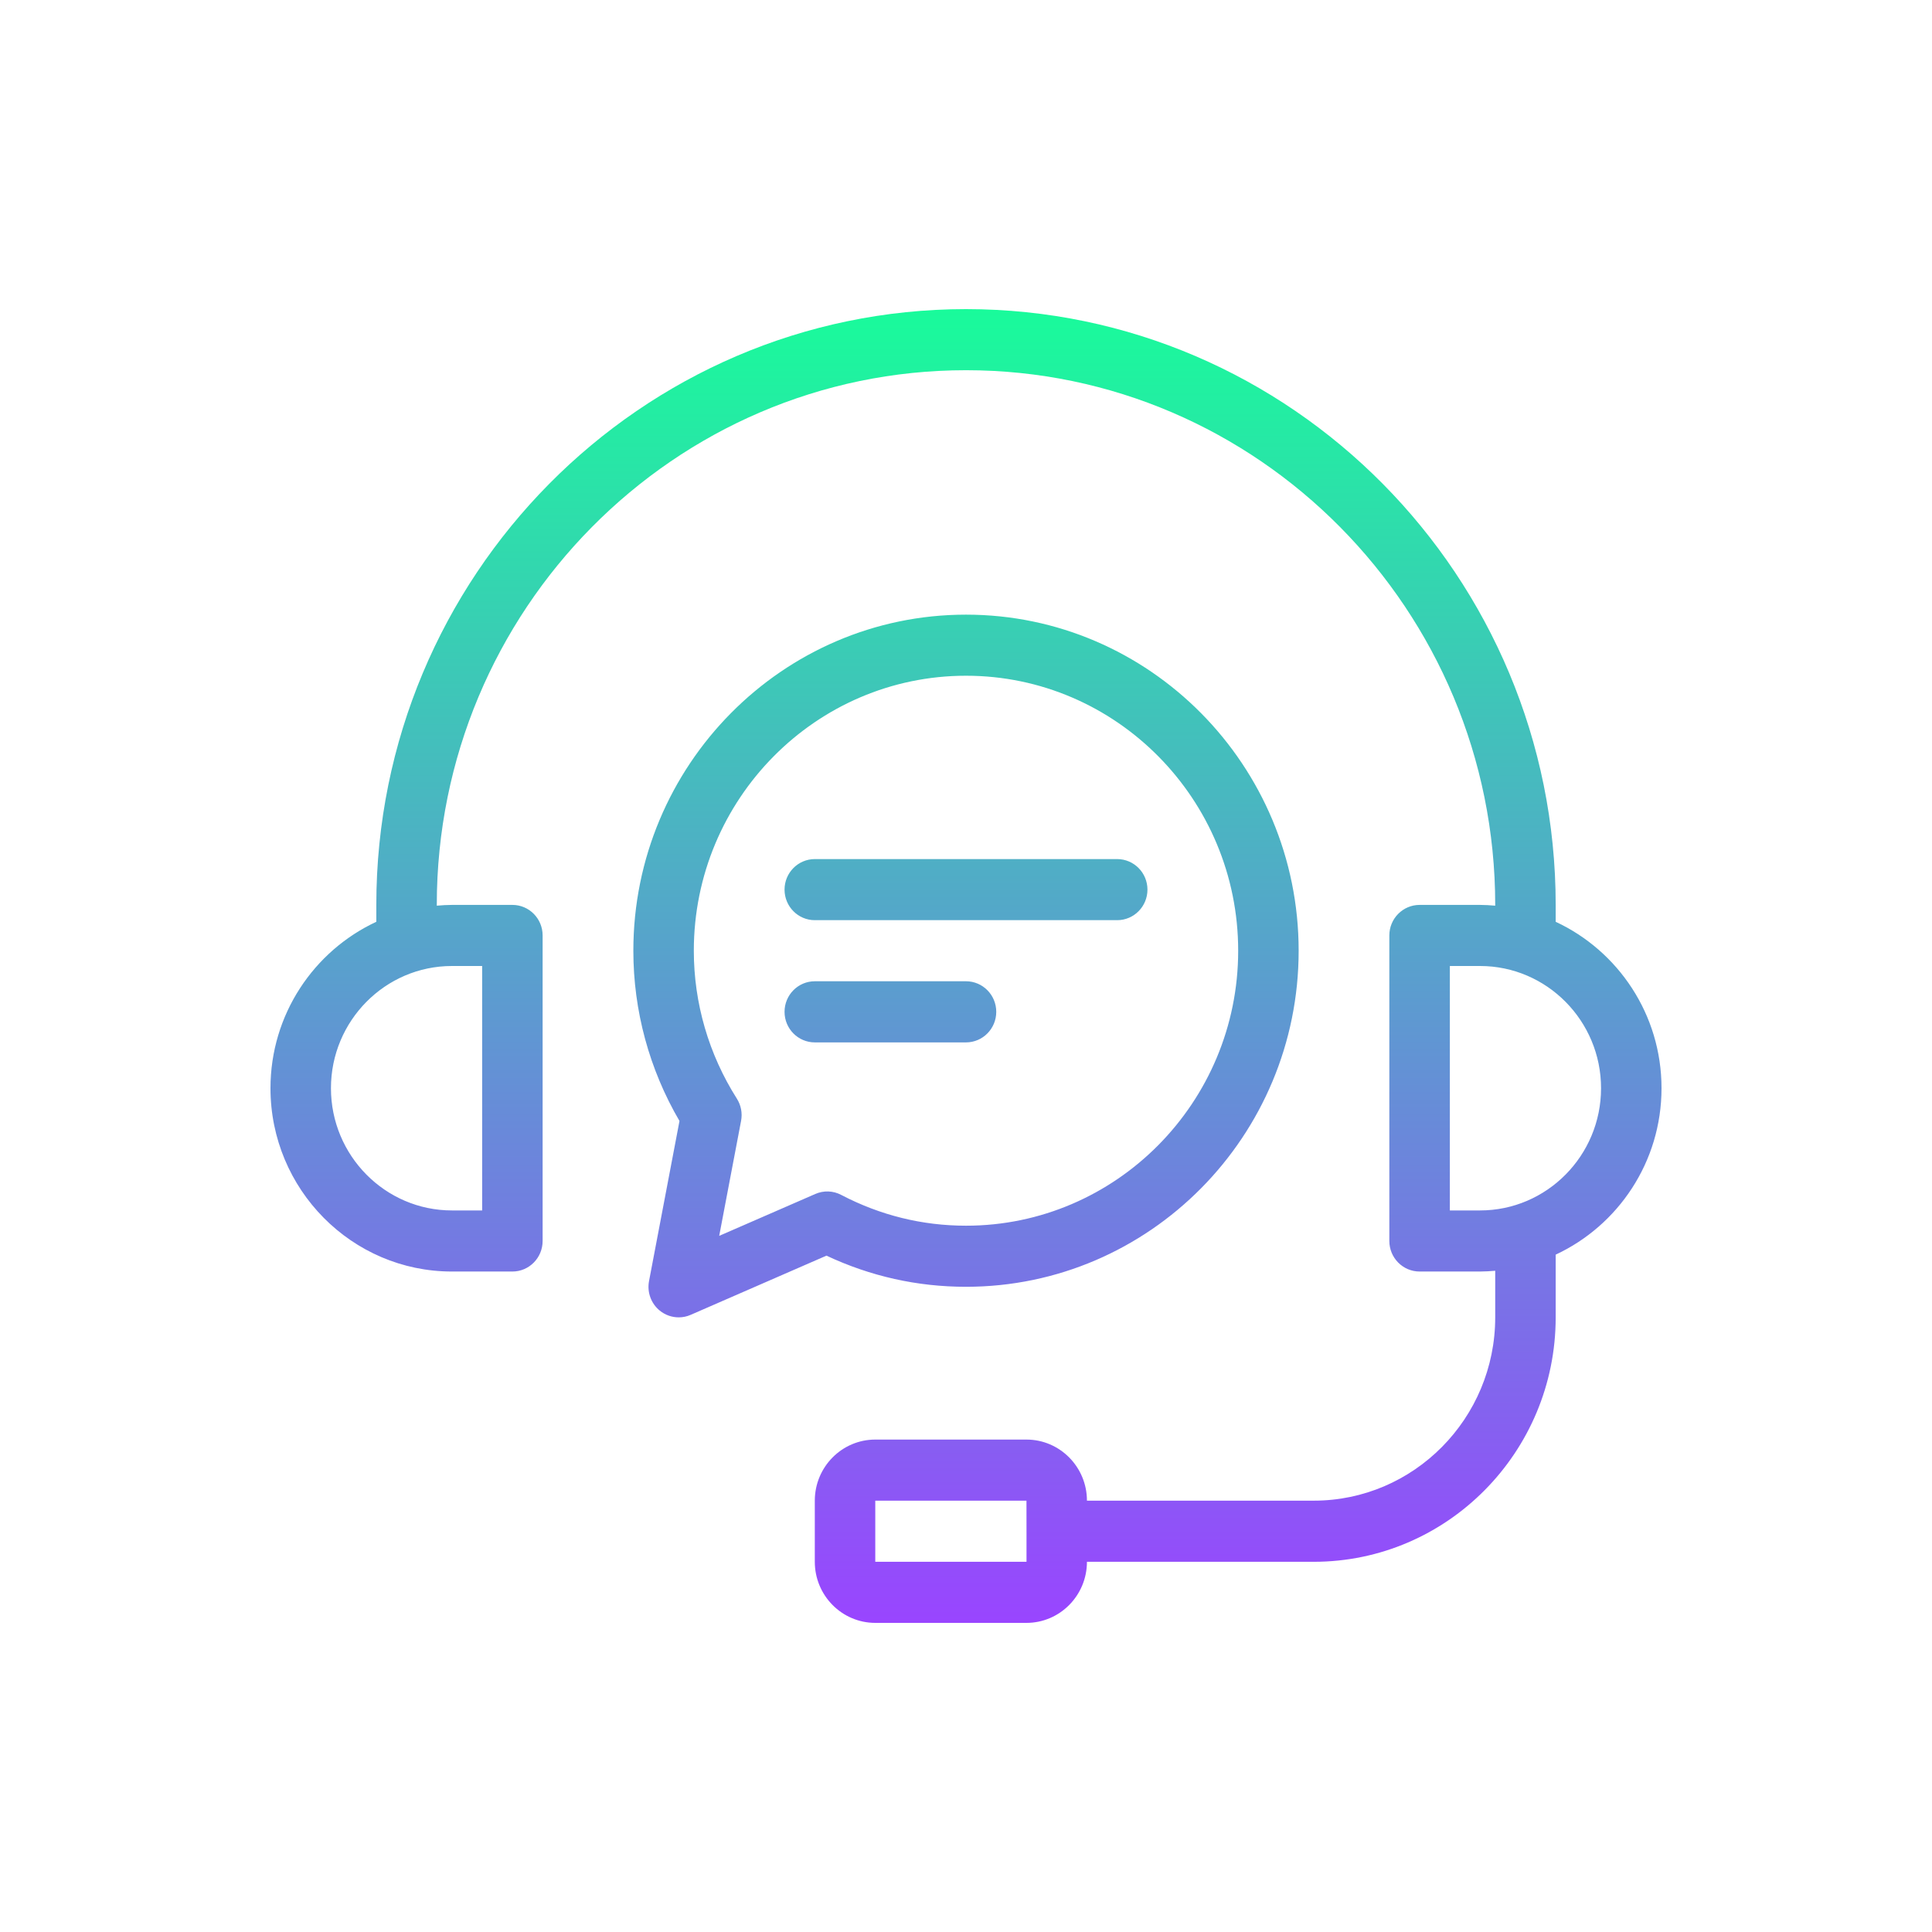 <svg width="50" height="50" viewBox="0 0 50 50" fill="none" xmlns="http://www.w3.org/2000/svg">
<path d="M43 28.163C43 26.253 41.875 24.607 40.261 23.856V23.419C40.261 14.917 33.415 8 25 8C16.585 8 9.739 14.917 9.739 23.419V23.856C8.125 24.607 7 26.253 7 28.163C7 30.779 9.106 32.907 11.696 32.907H13.261C13.693 32.907 14.043 32.553 14.043 32.116V24.209C14.043 23.773 13.693 23.419 13.261 23.419H11.696C11.564 23.419 11.434 23.428 11.304 23.439V23.419C11.304 15.789 17.448 9.581 25 9.581C32.552 9.581 38.696 15.789 38.696 23.419V23.439C38.566 23.428 38.436 23.419 38.304 23.419H36.739C36.307 23.419 35.956 23.773 35.956 24.209V32.116C35.956 32.553 36.307 32.907 36.739 32.907H38.304C38.436 32.907 38.566 32.898 38.696 32.887V34.093C38.696 36.709 36.589 38.837 34 38.837H28.13C28.13 37.965 27.428 37.256 26.565 37.256H22.652C21.789 37.256 21.087 37.965 21.087 38.837V40.419C21.087 41.291 21.789 42 22.652 42H26.565C27.428 42 28.13 41.291 28.13 40.419H34C37.452 40.419 40.261 37.581 40.261 34.093V32.47C41.875 31.718 43 30.073 43 28.163ZM12.478 25V31.326H11.696C9.97 31.326 8.565 29.907 8.565 28.163C8.565 26.419 9.97 25 11.696 25H12.478ZM22.652 40.419V38.837H26.565L26.566 39.622C26.566 39.624 26.565 39.626 26.565 39.628C26.565 39.63 26.566 39.632 26.566 39.634L26.566 40.419H22.652ZM38.304 31.326H37.522V25H38.304C40.03 25 41.435 26.419 41.435 28.163C41.435 29.907 40.03 31.326 38.304 31.326ZM25 33.302C29.747 33.302 33.609 29.401 33.609 24.605C33.609 19.809 29.747 15.907 25 15.907C20.253 15.907 16.391 19.809 16.391 24.605C16.391 26.156 16.803 27.673 17.585 29.011L16.797 33.153C16.742 33.441 16.849 33.735 17.075 33.919C17.217 34.034 17.39 34.093 17.565 34.093C17.67 34.093 17.776 34.072 17.875 34.028L21.389 32.496C22.528 33.031 23.741 33.302 25 33.302ZM18.613 31.984L19.179 29.008C19.217 28.809 19.178 28.603 19.07 28.433C18.341 27.284 17.956 25.96 17.956 24.605C17.956 20.681 21.116 17.488 25 17.488C28.884 17.488 32.044 20.681 32.044 24.605C32.044 28.529 28.884 31.721 25 31.721C23.869 31.721 22.782 31.453 21.77 30.924C21.562 30.814 21.316 30.805 21.1 30.9L18.613 31.984ZM25 26.977H21.087C20.655 26.977 20.304 26.623 20.304 26.186C20.304 25.749 20.655 25.395 21.087 25.395H25C25.432 25.395 25.783 25.749 25.783 26.186C25.783 26.623 25.432 26.977 25 26.977ZM20.304 23.023C20.304 22.587 20.655 22.233 21.087 22.233H28.913C29.345 22.233 29.696 22.587 29.696 23.023C29.696 23.46 29.345 23.814 28.913 23.814H21.087C20.655 23.814 20.304 23.46 20.304 23.023Z" fill="url(#paint0_linear_35_443)"/>
<defs>
<linearGradient id="paint0_linear_35_443" x1="25" y1="8" x2="25" y2="42" gradientUnits="userSpaceOnUse">
<stop stop-color="#19FB9B"/>
<stop offset="1" stop-color="#9945FF"/>
</linearGradient>
</defs>
</svg>
